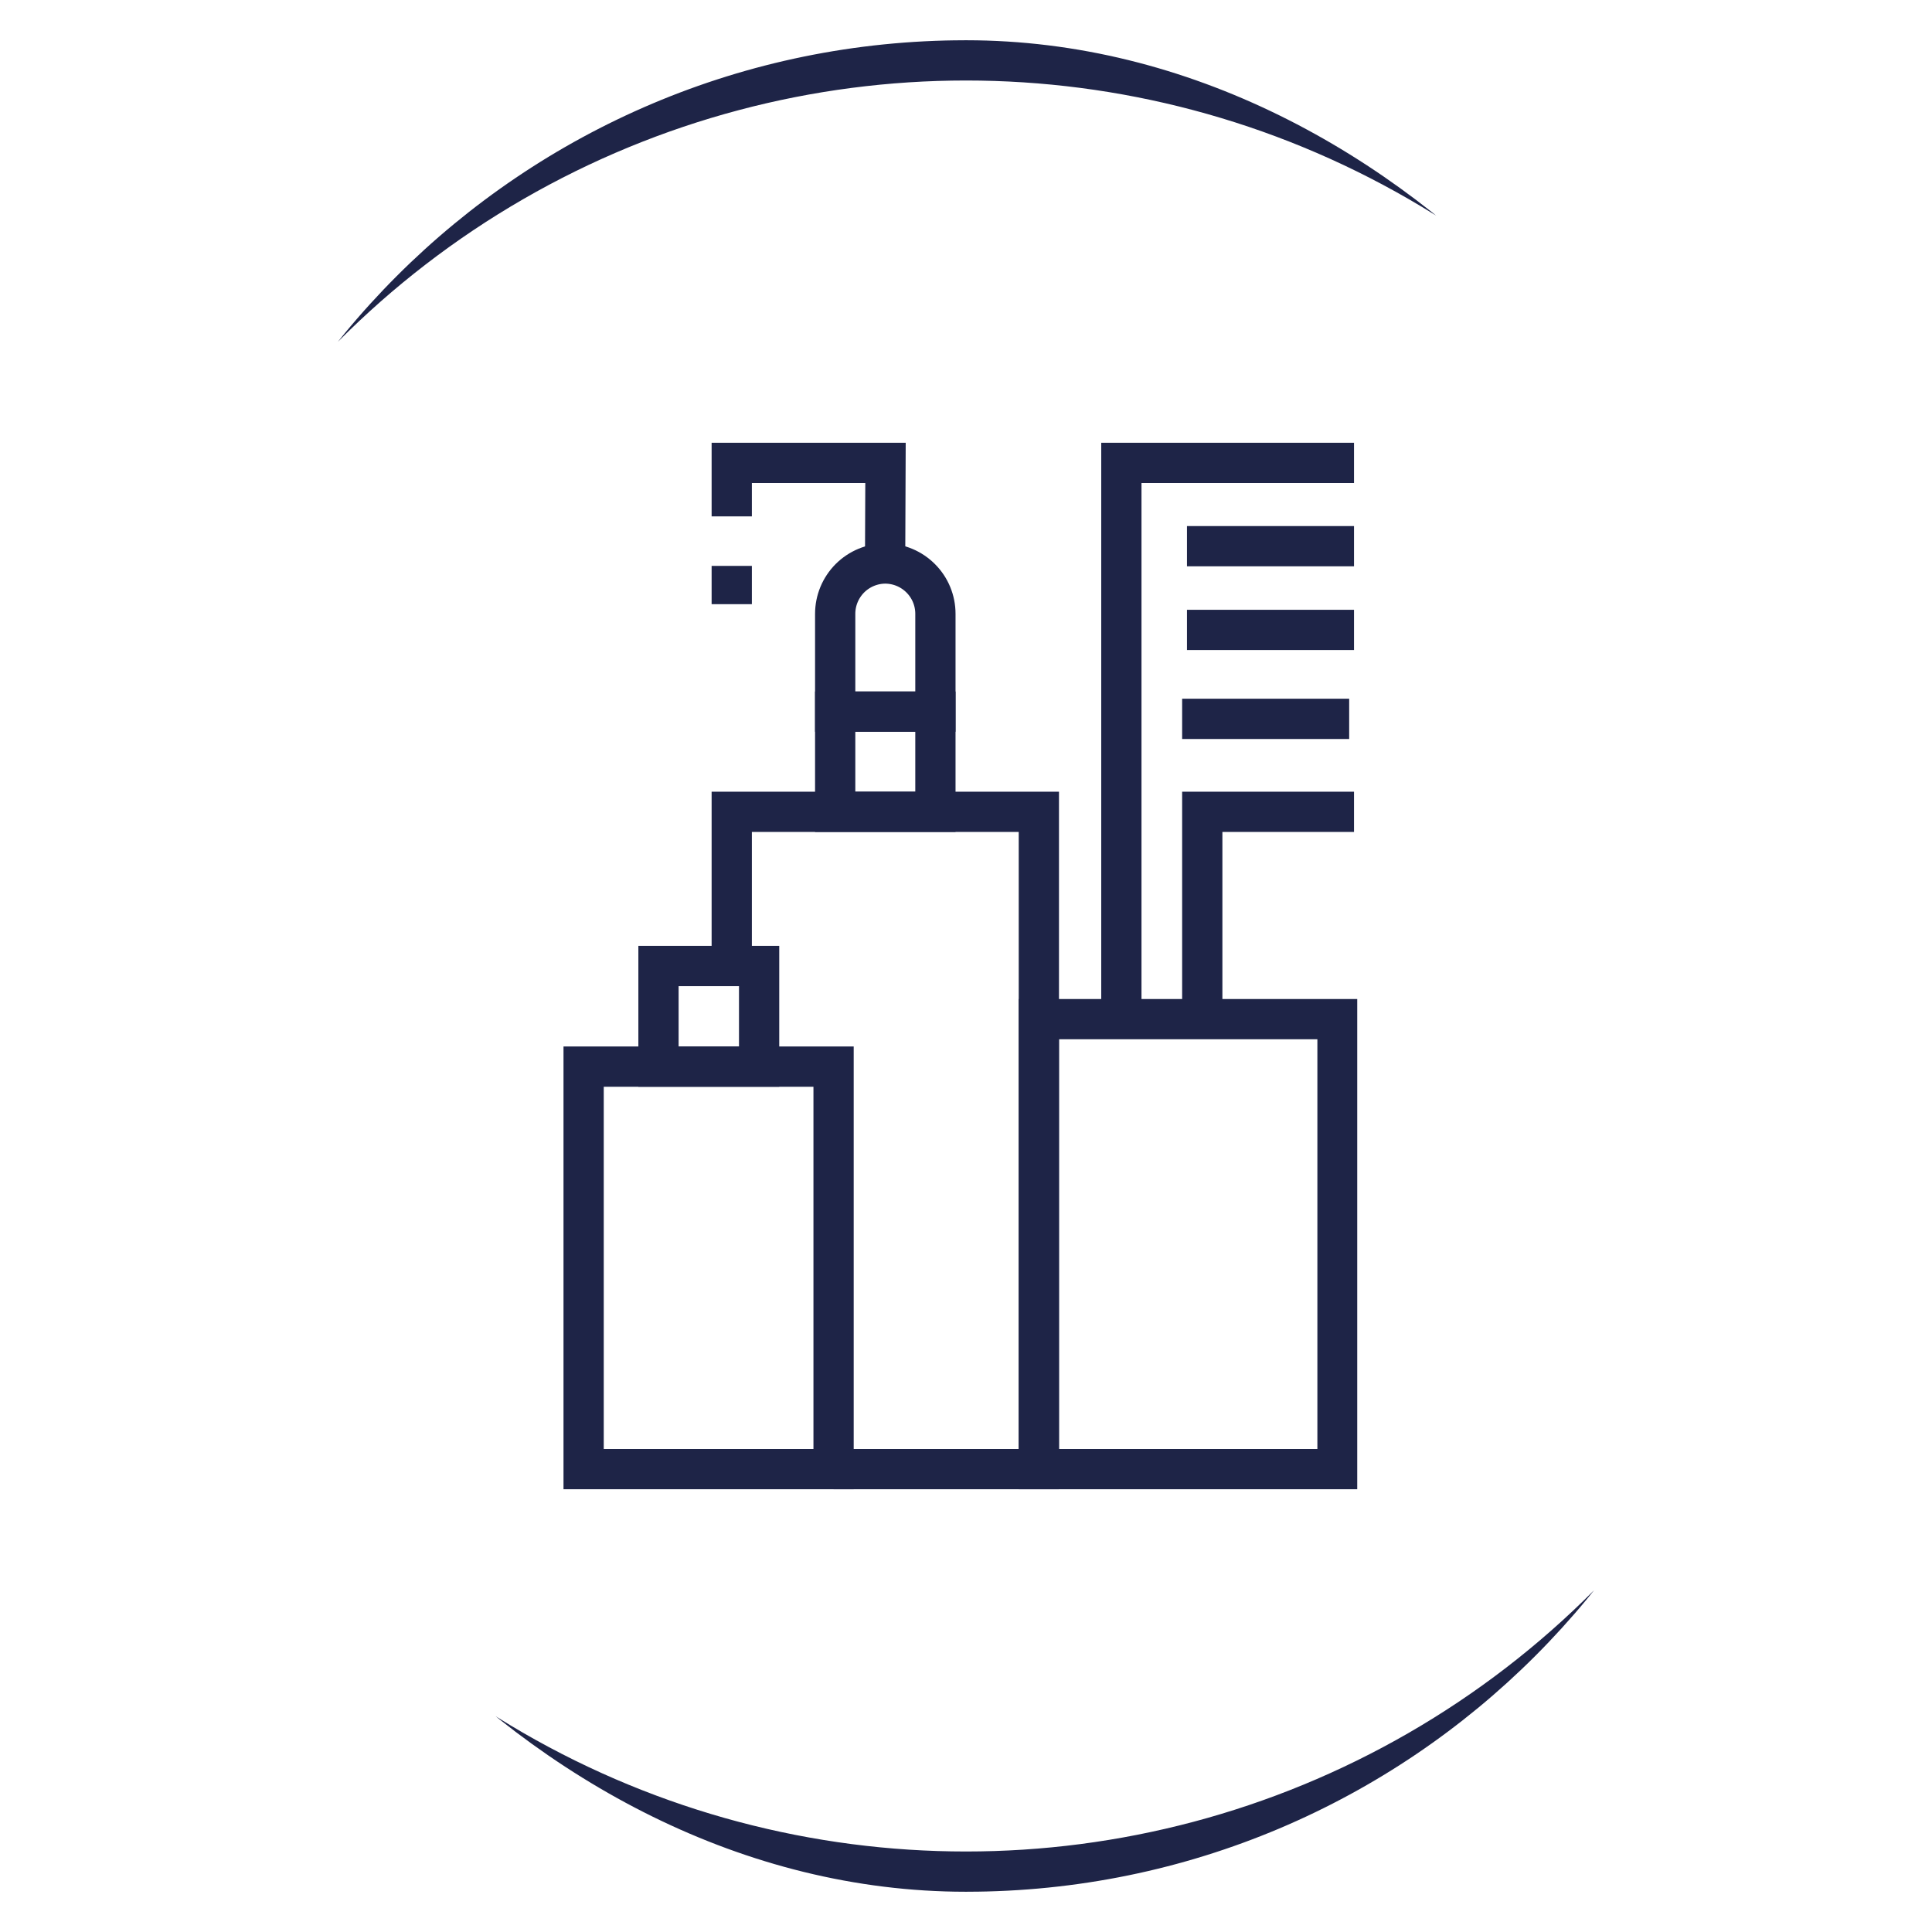 <svg width="48" height="48" viewBox="0 0 48 48" fill="none" xmlns="http://www.w3.org/2000/svg"><g clip-path="url(#clip0)"><g clip-path="url(#clip1)"><path d="M20.71 26.5H14.5V36.5H20.71V26.5Z" stroke="#1E2447"/><path d="M20.71 36.5H25.81V20.17H18.18V24" stroke="#1E2447"/><path d="M33.23 25.32H25.81V36.5H33.23V25.32Z" stroke="#1E2447"/><path d="M23.24 17.68H20.75V20.17H23.24V17.68Z" stroke="#1E2447"/><path d="M22 14C22.33 14.003 22.645 14.136 22.877 14.37C23.11 14.604 23.24 14.92 23.24 15.25V17.68H20.75V15.25C20.75 14.918 20.882 14.601 21.116 14.366C21.351 14.132 21.669 14 22 14V14Z" stroke="#1E2447"/><path d="M21.99 14L22 11.5H18.18V12.83" stroke="#1E2447"/><path d="M16.36 26.5H18.86V24H16.36V26.5Z" stroke="#1E2447"/><path d="M33.64 20.17H29.87V25.32" stroke="#1E2447"/><path d="M27.86 25.32V11.5H33.64" stroke="#1E2447"/><path d="M33.52 17.86H29.37" stroke="#1E2447"/><path d="M33.64 13.57H29.49" stroke="#1E2447"/><path d="M33.64 15.65H29.49" stroke="#1E2447"/><path d="M18.18 14.06V15.01" stroke="#1E2447" stroke-miterlimit="10"/></g><circle cx="24" cy="24" r="22.5" stroke="#1E2447"/></g><defs><clipPath id="clip0"><rect x="4" y="1" width="40" height="46" rx="20" fill="white"/></clipPath><clipPath id="clip1"><rect width="19.72" height="26" fill="white" transform="translate(14 11)"/></clipPath></defs></svg>
